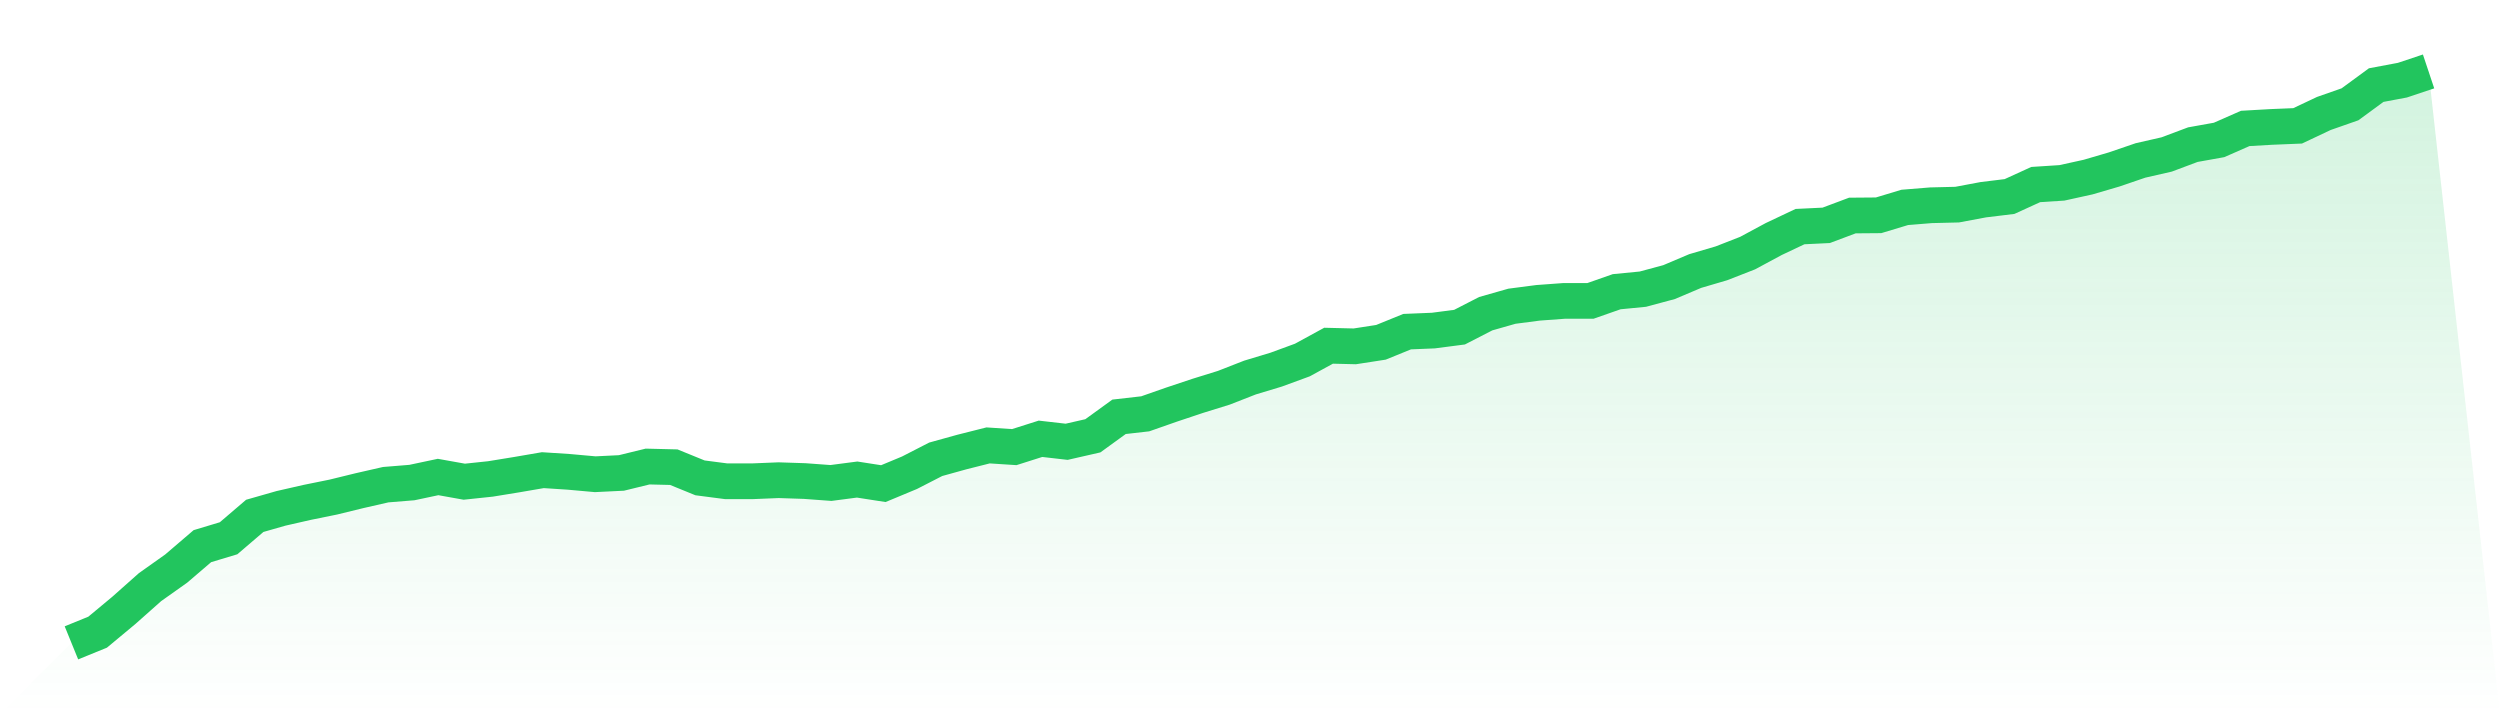 <svg viewBox="0 0 140 40" xmlns="http://www.w3.org/2000/svg">
<defs>
<linearGradient id="gradient" x1="0" x2="0" y1="0" y2="1">
<stop offset="0%" stop-color="#22c55e" stop-opacity="0.2"/>
<stop offset="100%" stop-color="#22c55e" stop-opacity="0"/>
</linearGradient>
</defs>
<path d="M4,36 L4,36 L5.467,35.402 L6.933,34.183 L8.4,32.88 L9.867,31.84 L11.333,30.585 L12.8,30.143 L14.267,28.888 L15.733,28.469 L17.2,28.134 L18.667,27.836 L20.133,27.477 L21.6,27.142 L23.067,27.023 L24.533,26.712 L26,26.975 L27.467,26.82 L28.933,26.581 L30.4,26.329 L31.867,26.425 L33.333,26.557 L34.8,26.485 L36.267,26.126 L37.733,26.162 L39.2,26.76 L40.667,26.951 L42.133,26.951 L43.6,26.891 L45.067,26.939 L46.533,27.047 L48,26.855 L49.467,27.083 L50.933,26.473 L52.4,25.72 L53.867,25.313 L55.333,24.943 L56.8,25.038 L58.267,24.572 L59.733,24.74 L61.2,24.405 L62.667,23.341 L64.133,23.174 L65.6,22.66 L67.067,22.17 L68.533,21.715 L70,21.142 L71.467,20.699 L72.933,20.161 L74.4,19.36 L75.867,19.396 L77.333,19.169 L78.8,18.572 L80.267,18.512 L81.733,18.321 L83.2,17.567 L84.667,17.149 L86.133,16.958 L87.6,16.85 L89.067,16.85 L90.533,16.336 L92,16.193 L93.467,15.798 L94.933,15.177 L96.4,14.746 L97.867,14.173 L99.333,13.384 L100.8,12.69 L102.267,12.619 L103.733,12.069 L105.2,12.057 L106.667,11.614 L108.133,11.495 L109.6,11.459 L111.067,11.184 L112.533,11.005 L114,10.335 L115.467,10.24 L116.933,9.917 L118.4,9.487 L119.867,8.985 L121.333,8.65 L122.8,8.1 L124.267,7.837 L125.733,7.192 L127.2,7.108 L128.667,7.048 L130.133,6.355 L131.6,5.841 L133.067,4.765 L134.533,4.49 L136,4 L140,40 L0,40 z" fill="url(#gradient)"/>
<path d="M4,36 L4,36 L5.467,35.402 L6.933,34.183 L8.4,32.88 L9.867,31.84 L11.333,30.585 L12.8,30.143 L14.267,28.888 L15.733,28.469 L17.2,28.134 L18.667,27.836 L20.133,27.477 L21.6,27.142 L23.067,27.023 L24.533,26.712 L26,26.975 L27.467,26.82 L28.933,26.581 L30.4,26.329 L31.867,26.425 L33.333,26.557 L34.8,26.485 L36.267,26.126 L37.733,26.162 L39.2,26.76 L40.667,26.951 L42.133,26.951 L43.6,26.891 L45.067,26.939 L46.533,27.047 L48,26.855 L49.467,27.083 L50.933,26.473 L52.4,25.72 L53.867,25.313 L55.333,24.943 L56.8,25.038 L58.267,24.572 L59.733,24.74 L61.2,24.405 L62.667,23.341 L64.133,23.174 L65.6,22.66 L67.067,22.17 L68.533,21.715 L70,21.142 L71.467,20.699 L72.933,20.161 L74.4,19.36 L75.867,19.396 L77.333,19.169 L78.8,18.572 L80.267,18.512 L81.733,18.321 L83.2,17.567 L84.667,17.149 L86.133,16.958 L87.6,16.85 L89.067,16.85 L90.533,16.336 L92,16.193 L93.467,15.798 L94.933,15.177 L96.4,14.746 L97.867,14.173 L99.333,13.384 L100.8,12.69 L102.267,12.619 L103.733,12.069 L105.2,12.057 L106.667,11.614 L108.133,11.495 L109.6,11.459 L111.067,11.184 L112.533,11.005 L114,10.335 L115.467,10.24 L116.933,9.917 L118.4,9.487 L119.867,8.985 L121.333,8.65 L122.8,8.1 L124.267,7.837 L125.733,7.192 L127.2,7.108 L128.667,7.048 L130.133,6.355 L131.6,5.841 L133.067,4.765 L134.533,4.49 L136,4" fill="none" stroke="#22c55e" stroke-width="2"/>
</svg>